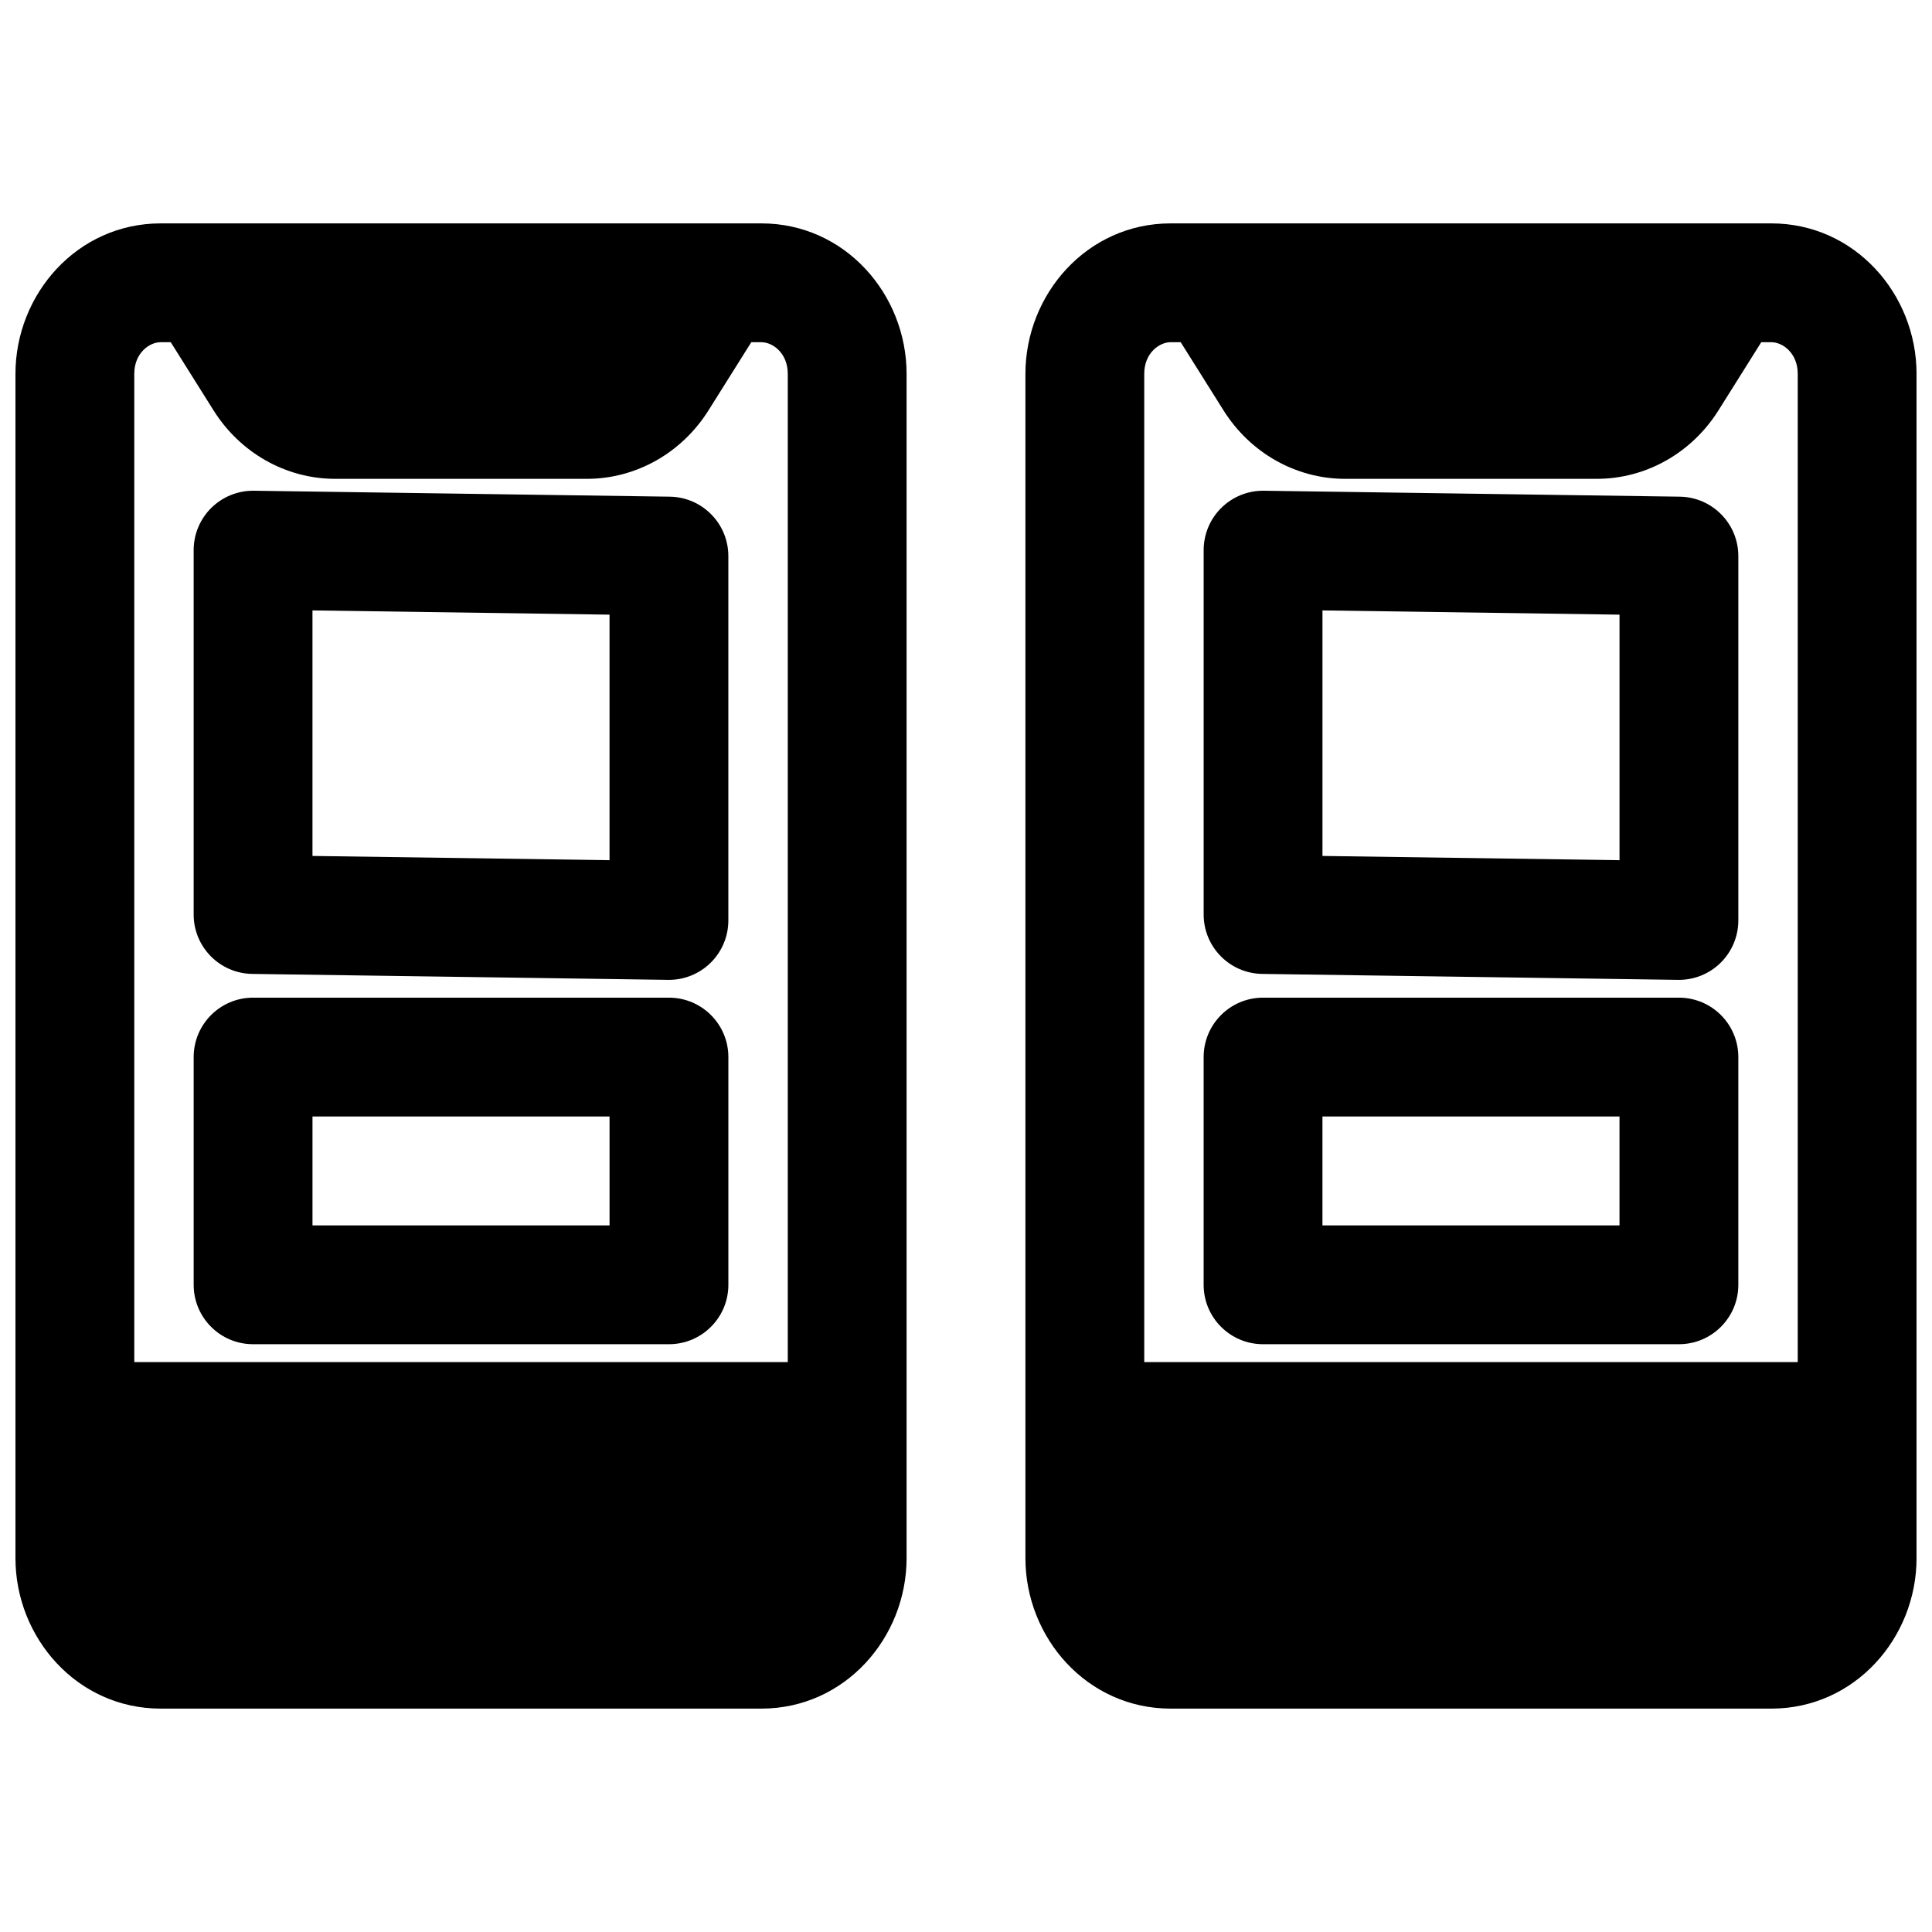 <?xml version="1.0" encoding="UTF-8"?>
<!-- Uploaded to: ICON Repo, www.svgrepo.com, Generator: ICON Repo Mixer Tools -->
<svg width="800px" height="800px" version="1.1" viewBox="144 144 512 512" xmlns="http://www.w3.org/2000/svg">
 <defs>
  <clipPath id="b">
   <path d="m148.09 203h236.91v394h-236.91z"/>
  </clipPath>
  <clipPath id="a">
   <path d="m415 203h236.9v394h-236.9z"/>
  </clipPath>
 </defs>
 <path d="m211.29 274.05c-4.211-0.059-8.273 1.574-11.277 4.531-3 2.957-4.691 6.996-4.691 11.211v96.562c0 8.609 6.914 15.621 15.52 15.742l110.21 1.578c4.215 0.059 8.273-1.574 11.277-4.531 3-2.961 4.691-7 4.691-11.215v-96.562c0-8.605-6.914-15.617-15.52-15.742zm15.52 96.785v-65.07l78.723 1.125v65.07z" fill-rule="evenodd"/>
 <path d="m211.07 408.39c-8.695 0-15.746 7.051-15.746 15.746v60.352c0 8.695 7.051 15.742 15.746 15.742h110.21c8.695 0 15.746-7.047 15.746-15.742v-60.352c0-8.695-7.051-15.746-15.746-15.746zm15.742 60.352v-28.863h78.723v28.863z" fill-rule="evenodd"/>
 <g clip-path="url(#b)">
  <path d="m186.58 203.2c-22.125 0-38.484 18.754-38.484 39.883v313.83c0 21.129 16.359 39.887 38.484 39.887h159.19c22.125 0 38.484-18.758 38.484-39.887v-313.83c0-21.129-16.359-39.883-38.484-39.883zm-6.996 39.883c0-5.535 4.004-8.395 6.996-8.395h2.668l11.359 18.09c6.949 11.062 18.961 18.121 32.258 18.121h66.621c13.297 0 25.309-7.059 32.254-18.121l11.363-18.09h2.668c2.992 0 6.996 2.859 6.996 8.395v261.88h-173.18z" fill-rule="evenodd"/>
 </g>
 <path d="m478.95 274.05c-4.215-0.059-8.277 1.574-11.277 4.531-3.004 2.957-4.691 6.996-4.691 11.211v96.562c0 8.609 6.91 15.621 15.516 15.742l110.21 1.578c4.215 0.059 8.277-1.574 11.277-4.531 3-2.961 4.691-7 4.691-11.215v-96.562c0-8.605-6.914-15.617-15.52-15.742zm15.516 96.785v-65.07l78.723 1.125v65.07z" fill-rule="evenodd"/>
 <path d="m478.72 408.39c-8.695 0-15.742 7.051-15.742 15.746v60.352c0 8.695 7.047 15.742 15.742 15.742h110.21c8.695 0 15.746-7.047 15.746-15.742v-60.352c0-8.695-7.051-15.746-15.746-15.746zm15.742 60.352v-28.863h78.723v28.863z" fill-rule="evenodd"/>
 <g clip-path="url(#a)">
  <path d="m454.23 203.2c-22.125 0-38.484 18.754-38.484 39.883v313.83c0 21.129 16.359 39.887 38.484 39.887h159.19c22.129 0 38.484-18.758 38.484-39.887v-313.83c0-21.129-16.355-39.883-38.484-39.883zm-6.996 39.883c0-5.535 4.004-8.395 6.996-8.395h2.668l11.363 18.09c6.945 11.062 18.957 18.121 32.254 18.121h66.621c13.297 0 25.309-7.059 32.258-18.121l11.359-18.09h2.668c2.992 0 6.996 2.859 6.996 8.395v261.88h-173.18z" fill-rule="evenodd"/>
 </g>
</svg>